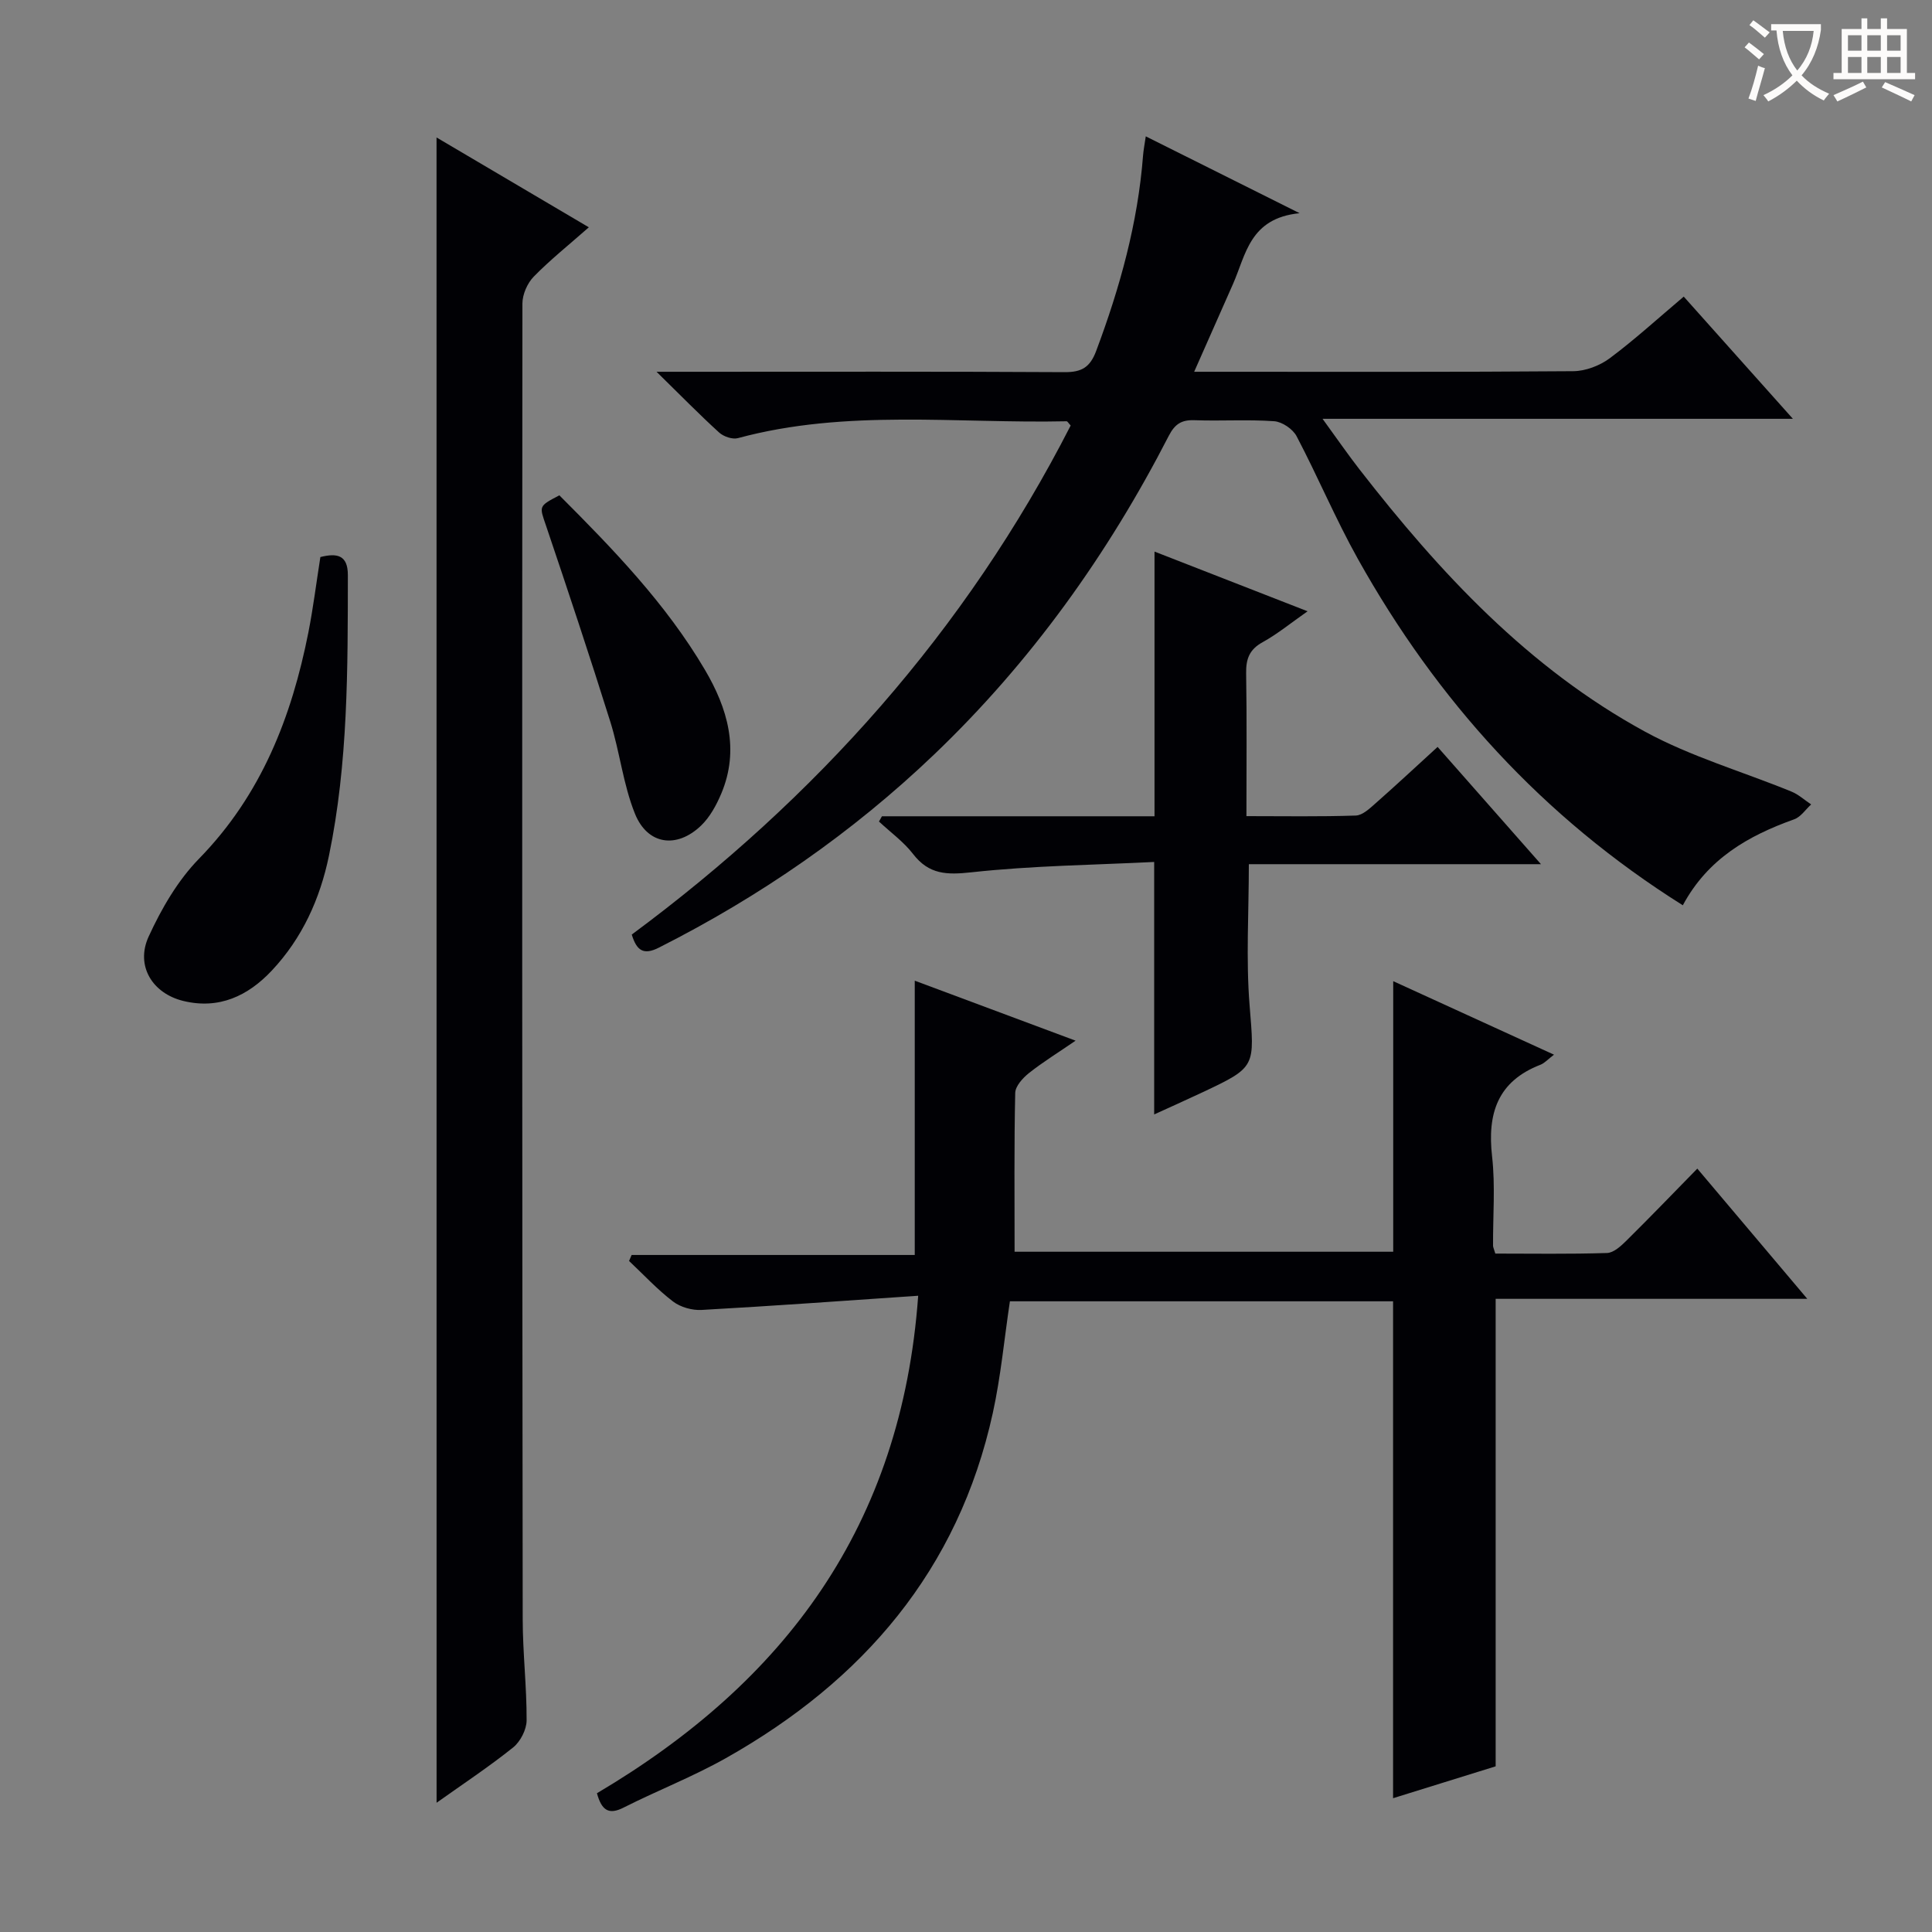 <svg enable-background="new 0 0 400 400" viewBox="0 0 400 400" xmlns="http://www.w3.org/2000/svg"><rect x="0" y="0" width="400" height="400" fill="#808080" stroke="none"/><g fill="#010105"><path d="m123.59 371.27c38.87-22.99 63.09-55.33 66.51-103-15.44 1.05-30.13 2.12-44.84 2.94-1.96.11-4.37-.57-5.92-1.75-3.26-2.49-6.09-5.56-9.1-8.39.18-.41.35-.83.53-1.24h58.62c0-19.25 0-37.78 0-56.79 10.76 4.01 21.58 8.05 33.3 12.42-3.6 2.47-6.77 4.42-9.66 6.71-1.27 1.01-2.81 2.7-2.84 4.11-.24 10.82-.13 21.64-.13 32.88h78.39c0-18.53 0-36.95 0-56.02 10.89 4.98 21.88 10 33.29 15.22-1.25.94-1.94 1.75-2.82 2.09-8.88 3.44-11.01 10.11-10 18.98.69 6.09.16 12.31.2 18.48 0 .32.18.63.47 1.63 7.56 0 15.35.13 23.12-.12 1.38-.04 2.9-1.45 4.03-2.56 4.85-4.8 9.59-9.72 14.67-14.91 7.52 8.91 14.78 17.5 22.77 26.96-22.12 0-43.27 0-64.52 0v96.79c-6.76 2.1-13.96 4.34-21.24 6.6 0-34.55 0-68.59 0-102.88-26.41 0-52.83 0-79.33 0-1.17 7.78-1.88 15.56-3.54 23.13-7.13 32.51-26.87 55.46-55.31 71.48-6.79 3.82-14.12 6.67-21.09 10.19-3.13 1.61-4.59.58-5.56-2.95z"/><path d="m348.41 187.43c-29.05-18.25-50.92-42.45-67.28-71.72-4.61-8.25-8.28-17.02-12.68-25.39-.78-1.49-2.99-2.99-4.64-3.11-5.47-.39-10.99-.01-16.48-.21-2.68-.1-4.07.76-5.34 3.22-12.65 24.61-28.56 46.85-48.61 66.01-16.96 16.21-36.05 29.4-56.99 39.98-3.15 1.59-4.58.61-5.59-2.72 38.18-28.27 69.15-62.91 90.87-105.39-.44-.47-.65-.88-.85-.88-22.71.5-45.6-2.58-68.04 3.49-1.13.31-2.97-.32-3.89-1.16-4.06-3.69-7.9-7.62-12.96-12.58h6.5c25.99 0 51.99-.07 77.98.08 3.53.02 5.26-.99 6.53-4.36 4.92-13.12 8.64-26.49 9.72-40.52.09-1.12.31-2.23.56-3.94 10.27 5.13 20.17 10.08 31.85 15.91-10.36 1.03-11.11 8.6-13.8 14.68-2.6 5.88-5.21 11.76-8.03 18.15h4.52c24.66 0 49.32.08 73.98-.12 2.54-.02 5.47-1.14 7.53-2.67 5.19-3.87 9.99-8.26 15.33-12.77 7.42 8.31 14.7 16.47 22.6 25.3-32.44 0-64.22 0-97.38 0 3.04 4.18 5.25 7.39 7.63 10.45 16.66 21.44 35.03 41.19 59.15 54.33 9.53 5.19 20.2 8.26 30.3 12.4 1.48.6 2.72 1.76 4.08 2.66-1.16 1.05-2.15 2.6-3.52 3.08-9.5 3.4-17.87 8.15-23.05 17.8z"/><path d="m90.38 28.46c10.38 6.12 20.22 11.93 31.53 18.6-4.12 3.64-7.99 6.72-11.41 10.22-1.32 1.35-2.33 3.67-2.34 5.55-.08 90.81-.05 181.62.06 272.43.01 6.98.84 13.95.81 20.93-.01 1.91-1.29 4.39-2.79 5.6-5.01 4.01-10.38 7.56-15.85 11.45-.01-115.08-.01-229.54-.01-344.78z"/><path d="m319.04 178.92c-20.83 0-40.56 0-60.48 0 0 9.99-.61 19.63.15 29.15 1.02 12.83 1.47 12.81-9.83 18.12-3.44 1.62-6.92 3.17-9.92 4.54 0-17.07 0-34.12 0-52.27-12.41.62-25.19.76-37.83 2.14-5.13.56-8.8.47-12.09-3.79-1.96-2.54-4.68-4.5-7.06-6.72.21-.36.41-.73.62-1.09h56.43c0-18.55 0-36.59 0-54.8 9.99 3.9 20.45 7.98 31.69 12.36-3.4 2.37-6.19 4.68-9.31 6.4-2.76 1.52-3.46 3.49-3.41 6.46.16 9.63.06 19.27.06 29.55 7.78 0 15.21.13 22.64-.12 1.4-.05 2.88-1.46 4.08-2.52 4.24-3.74 8.38-7.59 12.86-11.69 7 7.95 13.86 15.73 21.4 24.28z"/><path d="m66.33 115.33c3.47-.87 5.69-.42 5.69 3.73-.02 19.45.06 38.91-3.91 58.09-1.85 8.95-5.53 17.08-11.83 23.79-4.93 5.25-10.93 8.09-18.31 6.3-6.42-1.55-9.96-7.29-7.2-13.32 2.65-5.79 6.04-11.64 10.45-16.15 12.88-13.19 19.15-29.29 22.63-46.85.99-5.03 1.62-10.13 2.48-15.59z"/><path d="m115.81 102.55c11.1 11.11 22.09 22.45 30.15 36.15 4.65 7.9 7.22 16.48 3.37 25.61-1.01 2.39-2.35 4.86-4.18 6.62-5.04 4.83-11.09 3.99-13.69-2.46-2.44-6.06-3.14-12.79-5.11-19.07-4.25-13.57-8.74-27.06-13.29-40.53-1.4-4.11-1.63-4.03 2.75-6.32z"/></g><path d="m362.1 8.8c1.1.8 2.1 1.6 3.1 2.4l-1 1.1c-1.3-1.1-2.3-2-3-2.5zm1.9 4.8c.5.2.9.4 1.4.5-.6 2.3-1.3 4.5-1.9 6.8l-1.5-.5c.8-2.1 1.4-4.3 2-6.8zm-1-9.4c1.3.9 2.4 1.8 3.4 2.5l-1 1.1c-1.4-1.2-2.4-2.1-3.2-2.6zm3.7 2.2v-1.4h10.3v1.2c-.5 3.6-1.8 6.8-4 9.4 1.5 1.6 3.4 2.8 5.7 3.8-.3.4-.7.8-1.1 1.4-2.3-1.1-4.1-2.5-5.6-4.1-1.6 1.6-3.6 3.1-5.9 4.3-.3-.5-.7-.9-1-1.3 2.4-1.1 4.4-2.5 6-4.1-1.9-2.5-3-5.6-3.3-9.3h-1.1zm8.8 0h-6.4c.3 3.3 1.3 6 3 8.2 2-2.3 3.1-5.1 3.4-8.2z" fill="#fcfbfa"/><path d="m385.3 3.8h1.3v2.2h2.8v-2.2h1.3v2.2h4.1v9.1h1.7v1.3h-16.9v-1.3h1.7v-9.1h4.1v-2.2zm.4 13.1.7 1.2c-1.8.9-3.8 1.9-6 2.9-.2-.4-.5-.8-.8-1.3 2.3-1 4.3-1.9 6.1-2.8zm-3.1-6.4h2.8v-3.2h-2.8zm0 4.6h2.8v-3.3h-2.8zm4-4.6h2.8v-3.2h-2.8zm0 4.6h2.8v-3.3h-2.8zm3.7 1.9c2.1.9 4.1 1.8 6.1 2.7l-.7 1.3c-2.2-1.1-4.2-2-6.1-2.9zm3.2-9.7h-2.8v3.2h2.8zm-2.8 7.8h2.8v-3.3h-2.8z" fill="#fcfbfa"/></svg>